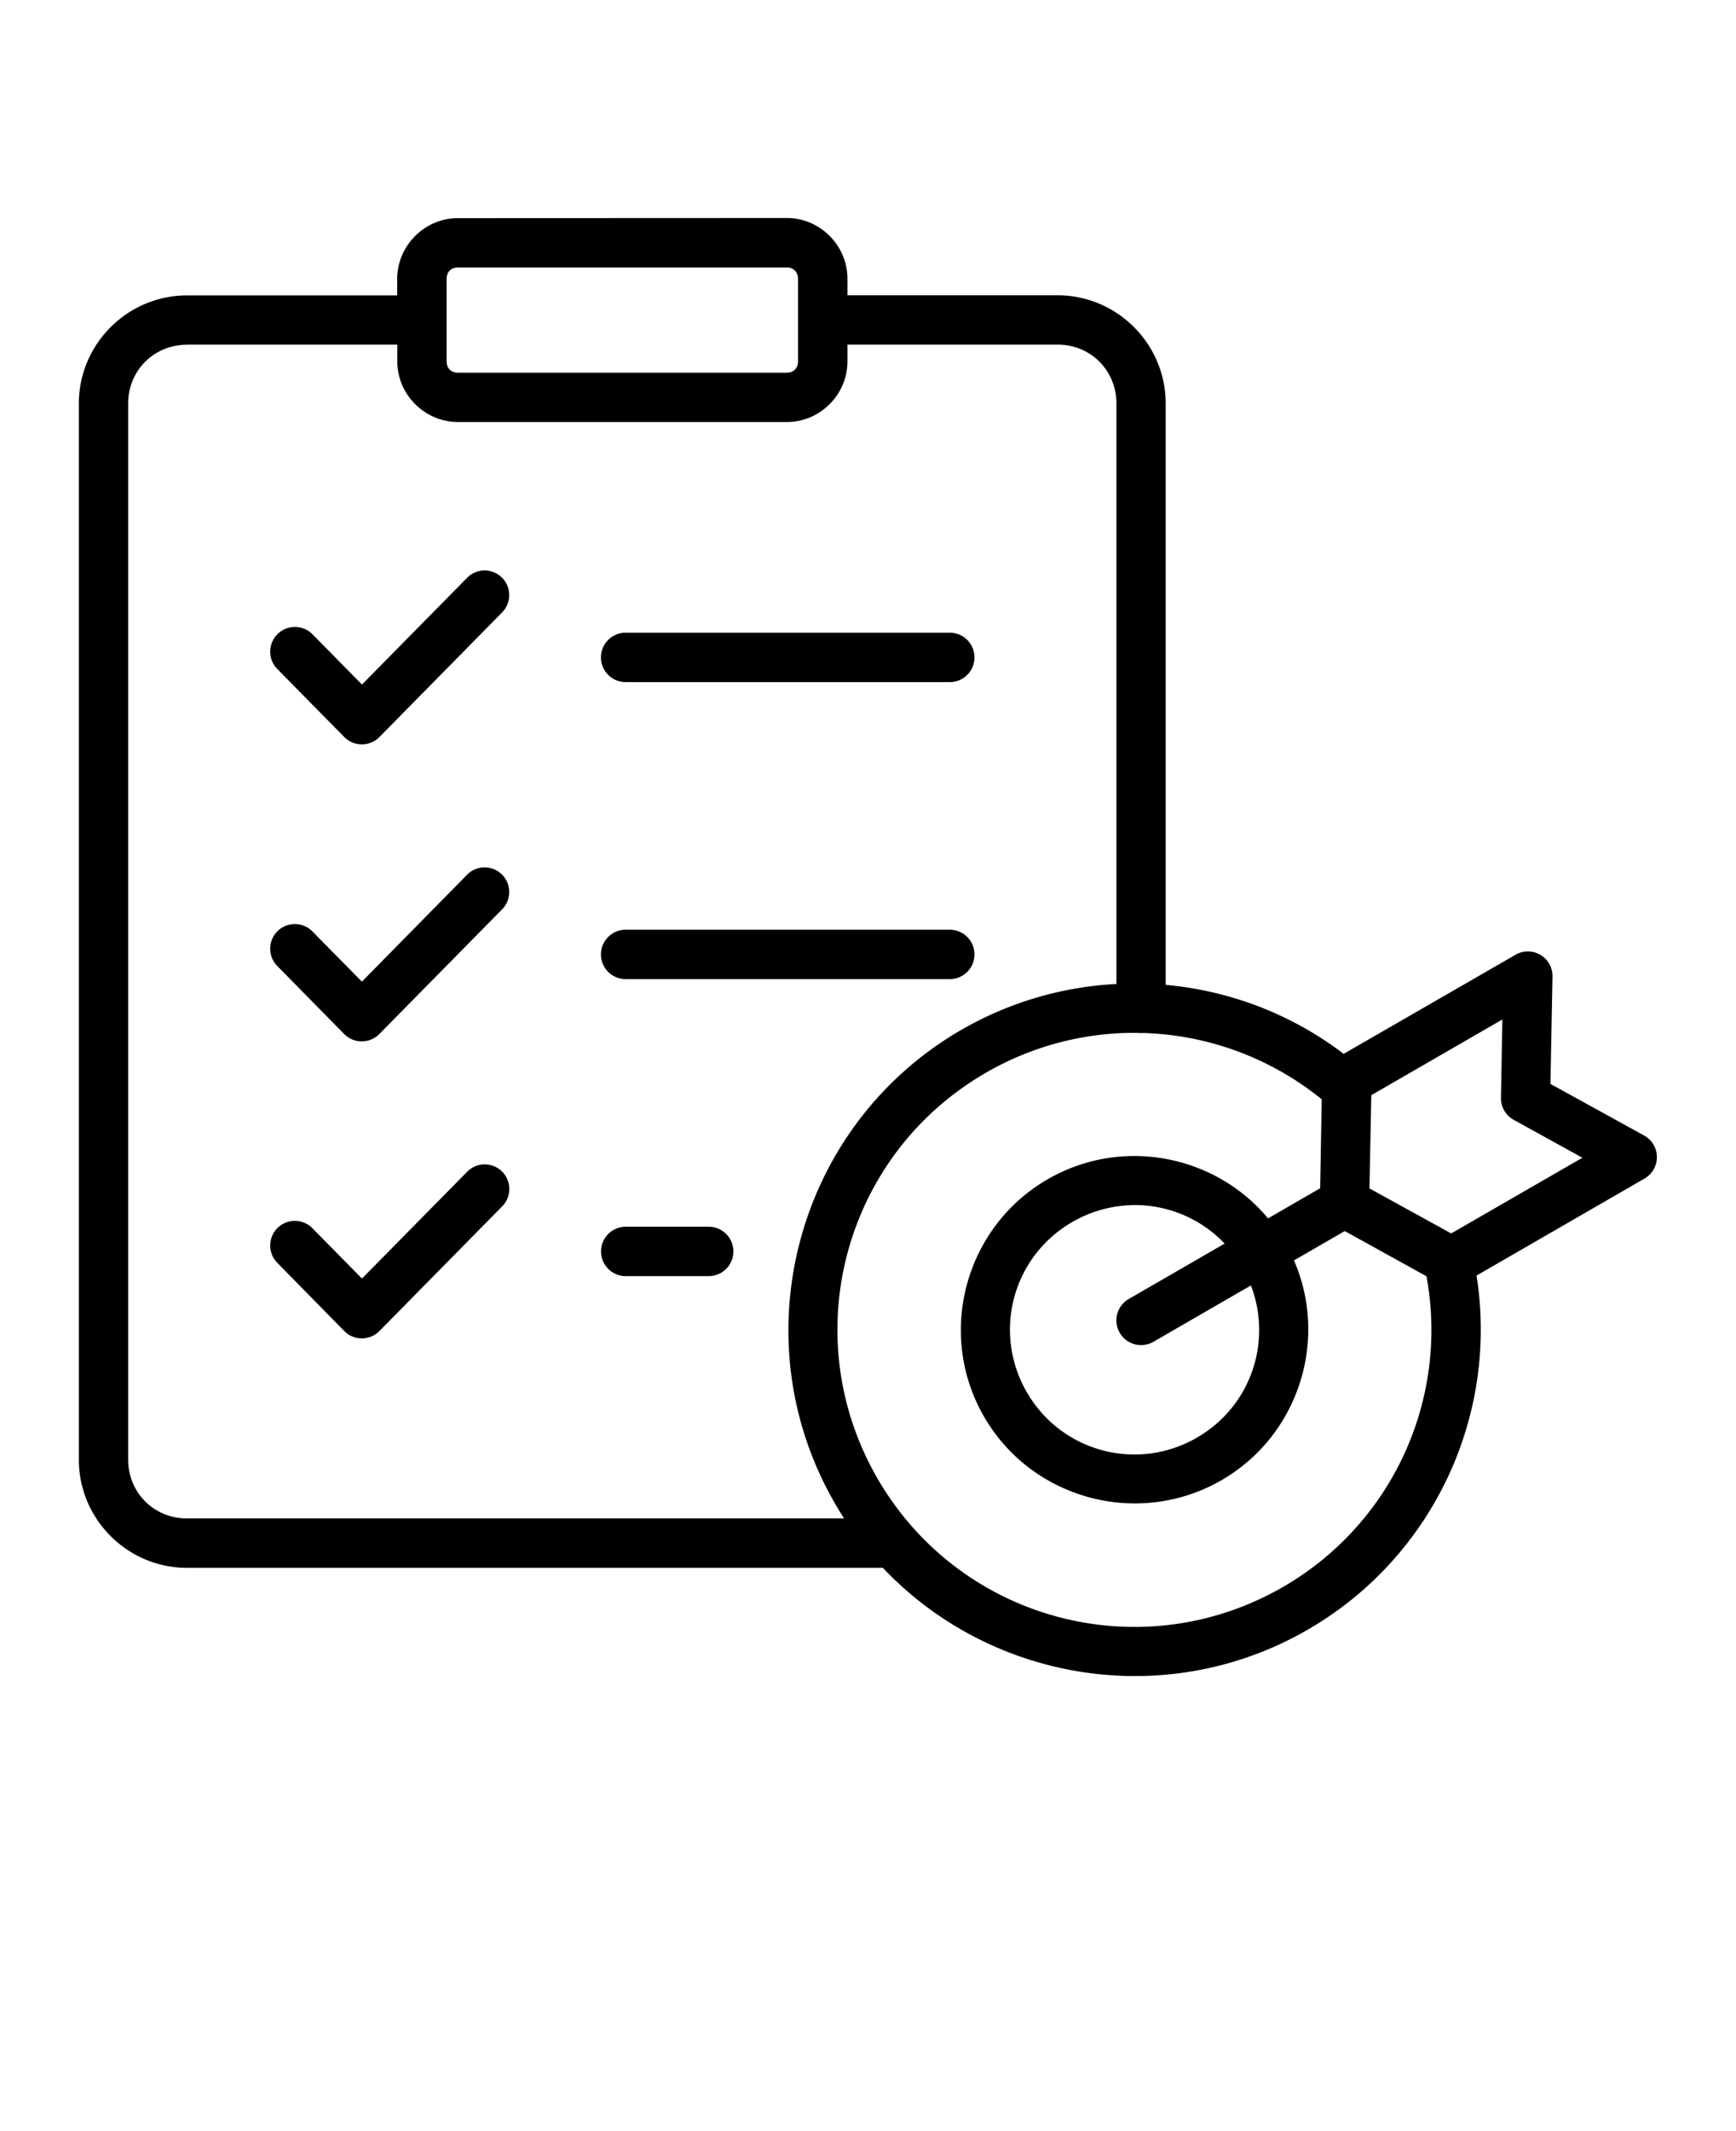 <?xml version="1.0" encoding="UTF-8"?> <svg xmlns:inkscape="http://www.inkscape.org/namespaces/inkscape" xmlns:sodipodi="http://sodipodi.sourceforge.net/DTD/sodipodi-0.dtd" xmlns="http://www.w3.org/2000/svg" xmlns:svg="http://www.w3.org/2000/svg" xmlns:rdf="http://www.w3.org/1999/02/22-rdf-syntax-ns#" xmlns:cc="http://creativecommons.org/ns#" xmlns:dc="http://purl.org/dc/elements/1.1/" viewBox="-0.847 -1.693 18.627 22.86" version="1.1" x="0px" y="0px"><g><path style="color:#000000;" d="m 4.066,0.647 c -0.356,0 -0.651,0.295 -0.651,0.651 v 0.178 h -2.256 c -0.638,0 -1.16,0.522 -1.16,1.16 V 13.965 c 0,0.638 0.522,1.16 1.16,1.16 h 7.467 c 1.155,1.221 3.041,1.54 4.558,0.664 1.337,-0.772 2.051,-2.288 1.812,-3.799 l 1.803,-1.041 a 0.265,0.265 0 0 0 -0.004,-0.461 l -1.006,-0.554 0.022,-1.151 a 0.265,0.265 0 0 0 -0.217,-0.266 l 5.2e-4,5.2e-4 a 0.265,0.265 0 0 0 -0.18,0.031 l -1.844,1.063 c -0.556,-0.423 -1.208,-0.671 -1.879,-0.737 -0.01,-0.001 -0.021,-0.002 -0.031,-0.003 v -6.237 c 0,-0.638 -0.522,-1.16 -1.16,-1.16 H 8.246 v -0.178 c 0,-0.356 -0.294,-0.651 -0.65,-0.651 z m 0,0.529 h 3.529 c 0.072,0 0.121,0.05 0.121,0.121 v 0.887 c 0,0.072 -0.049,0.121 -0.121,0.121 h -3.529 c -0.072,0 -0.121,-0.049 -0.121,-0.121 v -0.887 c 0,-0.072 0.049,-0.121 0.121,-0.121 z m -2.906,0.828 h 2.256 v 0.18 c 0,0.356 0.295,0.65 0.651,0.65 h 3.529 c 0.356,0 0.65,-0.294 0.65,-0.65 v -0.18 h 2.256 c 0.354,0 0.63,0.277 0.63,0.631 v 6.227 c -0.573,0.03 -1.143,0.192 -1.662,0.491 -1.774,1.024 -2.385,3.302 -1.361,5.076 0.033,0.057 0.066,0.112 0.101,0.166 h -7.051 c -0.354,0 -0.631,-0.277 -0.631,-0.631 V 2.636 c 0,-0.354 0.277,-0.631 0.631,-0.631 z m 3.192,2.422 a 0.265,0.265 0 0 0 -0.186,0.078 l -1.129,1.146 -0.531,-0.539 a 0.265,0.265 0 0 0 -0.375,-0.002 0.265,0.265 0 0 0 -0.002,0.375 l 0.718,0.729 a 0.265,0.265 0 0 0 0.377,0 l 1.318,-1.338 a 0.265,0.265 0 0 0 -0.004,-0.373 h -5.2e-4 a 0.265,0.265 0 0 0 -0.187,-0.076 z m 1.513,0.668 a 0.265,0.265 0 0 0 -0.264,0.266 0.265,0.265 0 0 0 0.264,0.264 h 3.48 a 0.265,0.265 0 0 0 0.264,-0.264 0.265,0.265 0 0 0 -0.264,-0.266 z m -1.514,2.517 a 0.265,0.265 0 0 0 -0.186,0.079 l -1.129,1.147 -0.531,-0.539 a 0.265,0.265 0 0 0 -0.375,-0.002 0.265,0.265 0 0 0 -0.002,0.373 l 0.718,0.73 a 0.265,0.265 0 0 0 0.377,0 l 1.318,-1.338 a 0.265,0.265 0 0 0 -0.004,-0.375 h -5.2e-4 a 0.265,0.265 0 0 0 -0.187,-0.075 z m 1.514,0.669 a 0.265,0.265 0 0 0 -0.264,0.264 0.265,0.265 0 0 0 0.264,0.266 h 3.48 a 0.265,0.265 0 0 0 0.264,-0.266 0.265,0.265 0 0 0 -0.264,-0.264 z m 9.408,0.963 -0.015,0.84 a 0.265,0.265 0 0 0 0.136,0.236 l 0.738,0.407 -1.408,0.812 -0.877,-0.483 0.02,-1 z m -3.999,0.144 c 0.035,-5.6e-4 0.07,-7e-5 0.105,5.2e-4 a 0.265,0.265 0 0 0 0.017,0.002 0.265,0.265 0 0 0 0.012,-0.002 c 0.689,0.018 1.369,0.259 1.927,0.712 l -0.017,0.954 -0.559,0.323 c -0.569,-0.683 -1.569,-0.879 -2.364,-0.42 -0.889,0.513 -1.197,1.657 -0.684,2.546 0.513,0.889 1.658,1.196 2.548,0.683 0.827,-0.478 1.151,-1.502 0.778,-2.358 l 0.545,-0.315 0.877,0.485 c 0.243,1.322 -0.369,2.657 -1.54,3.333 -1.527,0.881 -3.47,0.36 -4.352,-1.166 -0.881,-1.527 -0.361,-3.47 1.166,-4.351 0.481,-0.278 1.011,-0.418 1.54,-0.427 z M 4.352,10.797 a 0.265,0.265 0 0 0 -0.186,0.079 l -1.129,1.146 -0.531,-0.539 a 0.265,0.265 0 0 0 -0.375,-0.004 0.265,0.265 0 0 0 -0.002,0.375 l 0.718,0.731 a 0.265,0.265 0 0 0 0.377,0 l 1.318,-1.338 a 0.265,0.265 0 0 0 -0.004,-0.375 h -5.2e-4 a 0.265,0.265 0 0 0 -0.187,-0.075 z m 6.941,0.437 c 0.372,-0.01 0.737,0.136 1,0.413 l -1.028,0.594 a 0.265,0.265 0 0 0 -0.098,0.362 0.265,0.265 0 0 0 0.361,0.098 l 1.047,-0.605 c 0.232,0.604 -10e-4,1.299 -0.58,1.633 -0.642,0.37 -1.454,0.153 -1.825,-0.489 -0.37,-0.642 -0.153,-1.454 0.489,-1.825 0.201,-0.116 0.418,-0.174 0.633,-0.18 z m -5.427,0.232 a 0.265,0.265 0 0 0 -0.264,0.264 0.265,0.265 0 0 0 0.264,0.266 h 0.892 a 0.265,0.265 0 0 0 0.264,-0.266 0.265,0.265 0 0 0 -0.264,-0.264 z" fill="#000000" stroke-width="1" stroke-linecap="round" stroke-linejoin="round"></path></g></svg> 